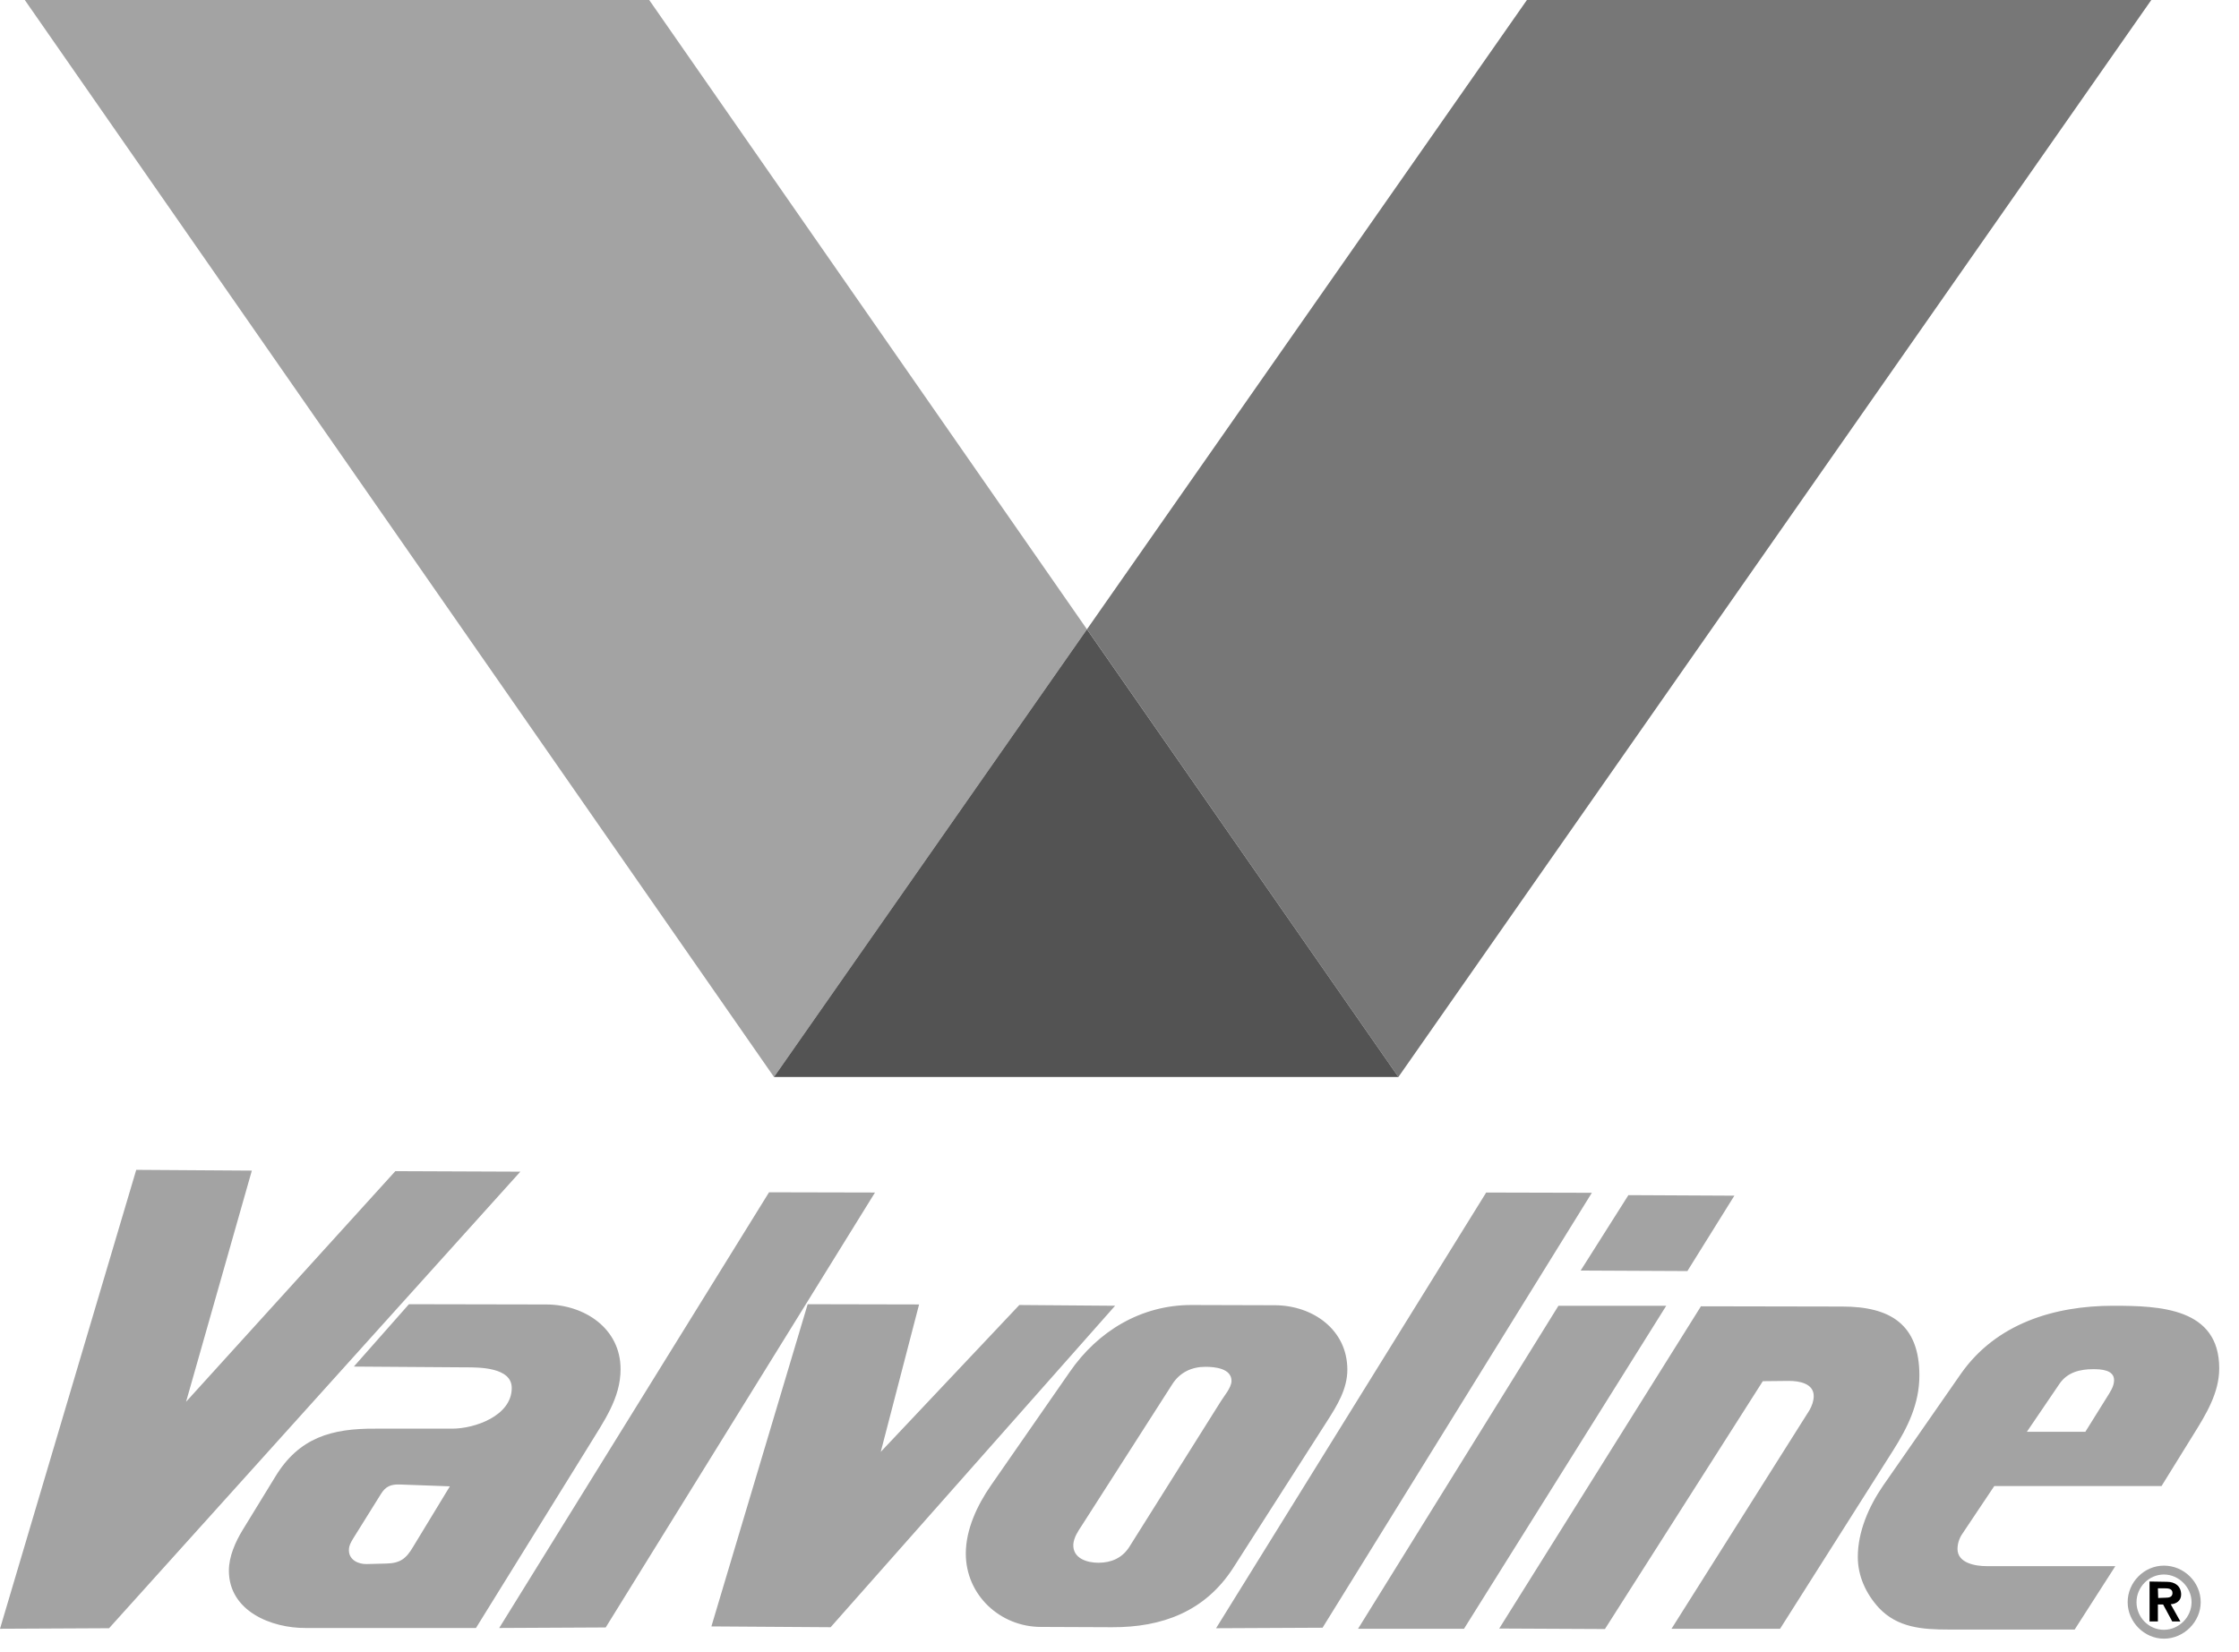 <?xml version="1.0" encoding="utf-8"?>
<svg xmlns="http://www.w3.org/2000/svg" fill="none" height="100%" overflow="visible" preserveAspectRatio="none" style="display: block;" viewBox="0 0 84 62" width="100%">
<g id="Group">
<path clip-rule="evenodd" d="M40.779 23.615L29.038 40.415L0.93 0H24.356L40.779 23.615Z" fill="#A3A3A3" fill-rule="evenodd" id="Vector"/>
<path clip-rule="evenodd" d="M52.464 40.414L40.78 23.614L57.285 0H80.71L52.464 40.414Z" fill="#777777" fill-rule="evenodd" id="Vector_2"/>
<path clip-rule="evenodd" d="M52.464 40.414H29.038L40.779 23.615L52.464 40.414Z" fill="#535353" fill-rule="evenodd" id="Vector_3"/>
<path clip-rule="evenodd" d="M0 61.12L5.111 43.899L9.448 43.928L6.981 52.602L14.832 43.948L19.522 43.967L4.092 61.1L0 61.12ZM18.729 61.091L28.852 44.741L32.827 44.75L22.724 61.071L18.729 61.091ZM26.689 61.032L30.301 48.941L34.481 48.95L33.043 54.482L38.242 48.971L41.835 48.999L31.163 61.062L26.689 61.032ZM45.623 61.1L55.757 44.75L59.721 44.76L49.618 61.081L45.623 61.1ZM50.95 61.12L58.468 48.999H62.512L54.925 61.12H50.95ZM59.301 47.678L61.092 44.848L65.068 44.868L63.305 47.697L59.301 47.678ZM56.246 61.111L63.814 49.019L69.121 49.029C70.913 49.029 72.009 49.695 72.009 51.614C72.009 52.671 71.578 53.552 71.02 54.434L66.782 61.121H62.709L67.887 52.916C67.976 52.759 68.045 52.573 68.045 52.387C68.045 51.907 67.486 51.819 67.114 51.819L66.135 51.829L60.212 61.13L56.246 61.111ZM17.857 61.091H11.474C10.192 61.101 8.587 60.465 8.587 58.937C8.587 58.408 8.831 57.86 9.106 57.409L10.329 55.412C11.22 53.944 12.444 53.601 14.079 53.611H16.967C17.809 53.611 19.199 53.131 19.199 52.084C19.199 51.3 17.956 51.31 17.456 51.31L13.276 51.281L15.342 48.941L20.511 48.951C21.921 48.961 23.282 49.841 23.282 51.379C23.282 52.475 22.645 53.346 22.097 54.247L17.857 61.091ZM16.878 55.775L14.999 55.706C14.666 55.696 14.47 55.775 14.294 56.058L13.256 57.723C13.168 57.869 13.09 57.997 13.09 58.173C13.09 58.535 13.442 58.703 13.765 58.692L14.48 58.673C15.008 58.663 15.234 58.496 15.498 58.046L16.878 55.775ZM41.717 61.062L39.054 61.051C37.526 61.051 36.234 59.857 36.234 58.3C36.234 57.39 36.665 56.48 37.174 55.745L40.131 51.486C41.188 49.949 42.813 48.971 44.694 48.971L47.845 48.98C49.246 48.99 50.548 49.891 50.548 51.399C50.548 52.123 50.166 52.74 49.784 53.337L46.269 58.83C45.212 60.474 43.597 61.071 41.717 61.062ZM45.809 52.573L46.054 52.211C46.123 52.093 46.202 51.955 46.202 51.819C46.202 51.349 45.576 51.29 45.223 51.29C44.713 51.29 44.264 51.496 43.979 51.946L40.581 57.253C40.444 57.458 40.288 57.693 40.268 57.948C40.239 58.477 40.777 58.643 41.208 58.643C41.688 58.643 42.099 58.467 42.364 58.055L45.809 52.573ZM77.835 61.149H73.096C72.116 61.149 71.186 61.081 70.481 60.327C70.002 59.798 69.699 59.142 69.699 58.427C69.699 57.477 70.109 56.538 70.638 55.764L73.565 51.554C74.887 49.665 77.07 48.999 79.283 48.999C81.026 48.999 83.258 49.077 83.258 51.349C83.258 52.27 82.758 53.082 82.288 53.836L81.094 55.764H74.819L73.614 57.566C73.502 57.731 73.442 57.925 73.439 58.123C73.439 58.662 74.124 58.77 74.525 58.77H79.361L77.835 61.149ZM76.042 53.728H78.236L79.029 52.456C79.156 52.25 79.313 52.035 79.313 51.79C79.313 51.399 78.814 51.379 78.529 51.379C78.03 51.379 77.561 51.496 77.266 51.927L76.042 53.728ZM79.823 60.122C79.823 59.377 80.438 58.751 81.183 58.751C81.936 58.751 82.563 59.368 82.563 60.122C82.563 60.856 81.936 61.492 81.183 61.492C80.438 61.492 79.823 60.856 79.823 60.122ZM80.155 60.122C80.155 60.689 80.615 61.159 81.183 61.159C81.741 61.159 82.22 60.689 82.22 60.122C82.22 59.564 81.741 59.084 81.183 59.084C80.615 59.084 80.155 59.563 80.155 60.122Z" fill="#A3A3A3" fill-rule="evenodd" id="Vector_4"/>
<path clip-rule="evenodd" d="M80.645 60.846V59.347L81.301 59.358C81.605 59.358 81.829 59.524 81.829 59.838C81.829 60.062 81.653 60.19 81.438 60.2L81.8 60.846H81.496L81.153 60.209H80.957V60.846H80.645ZM80.968 59.965L81.24 59.955C81.369 59.955 81.505 59.935 81.505 59.778C81.505 59.602 81.319 59.602 81.192 59.602H80.957L80.968 59.965Z" fill="black" fill-rule="evenodd" id="Vector_5"/>
</g>
</svg>